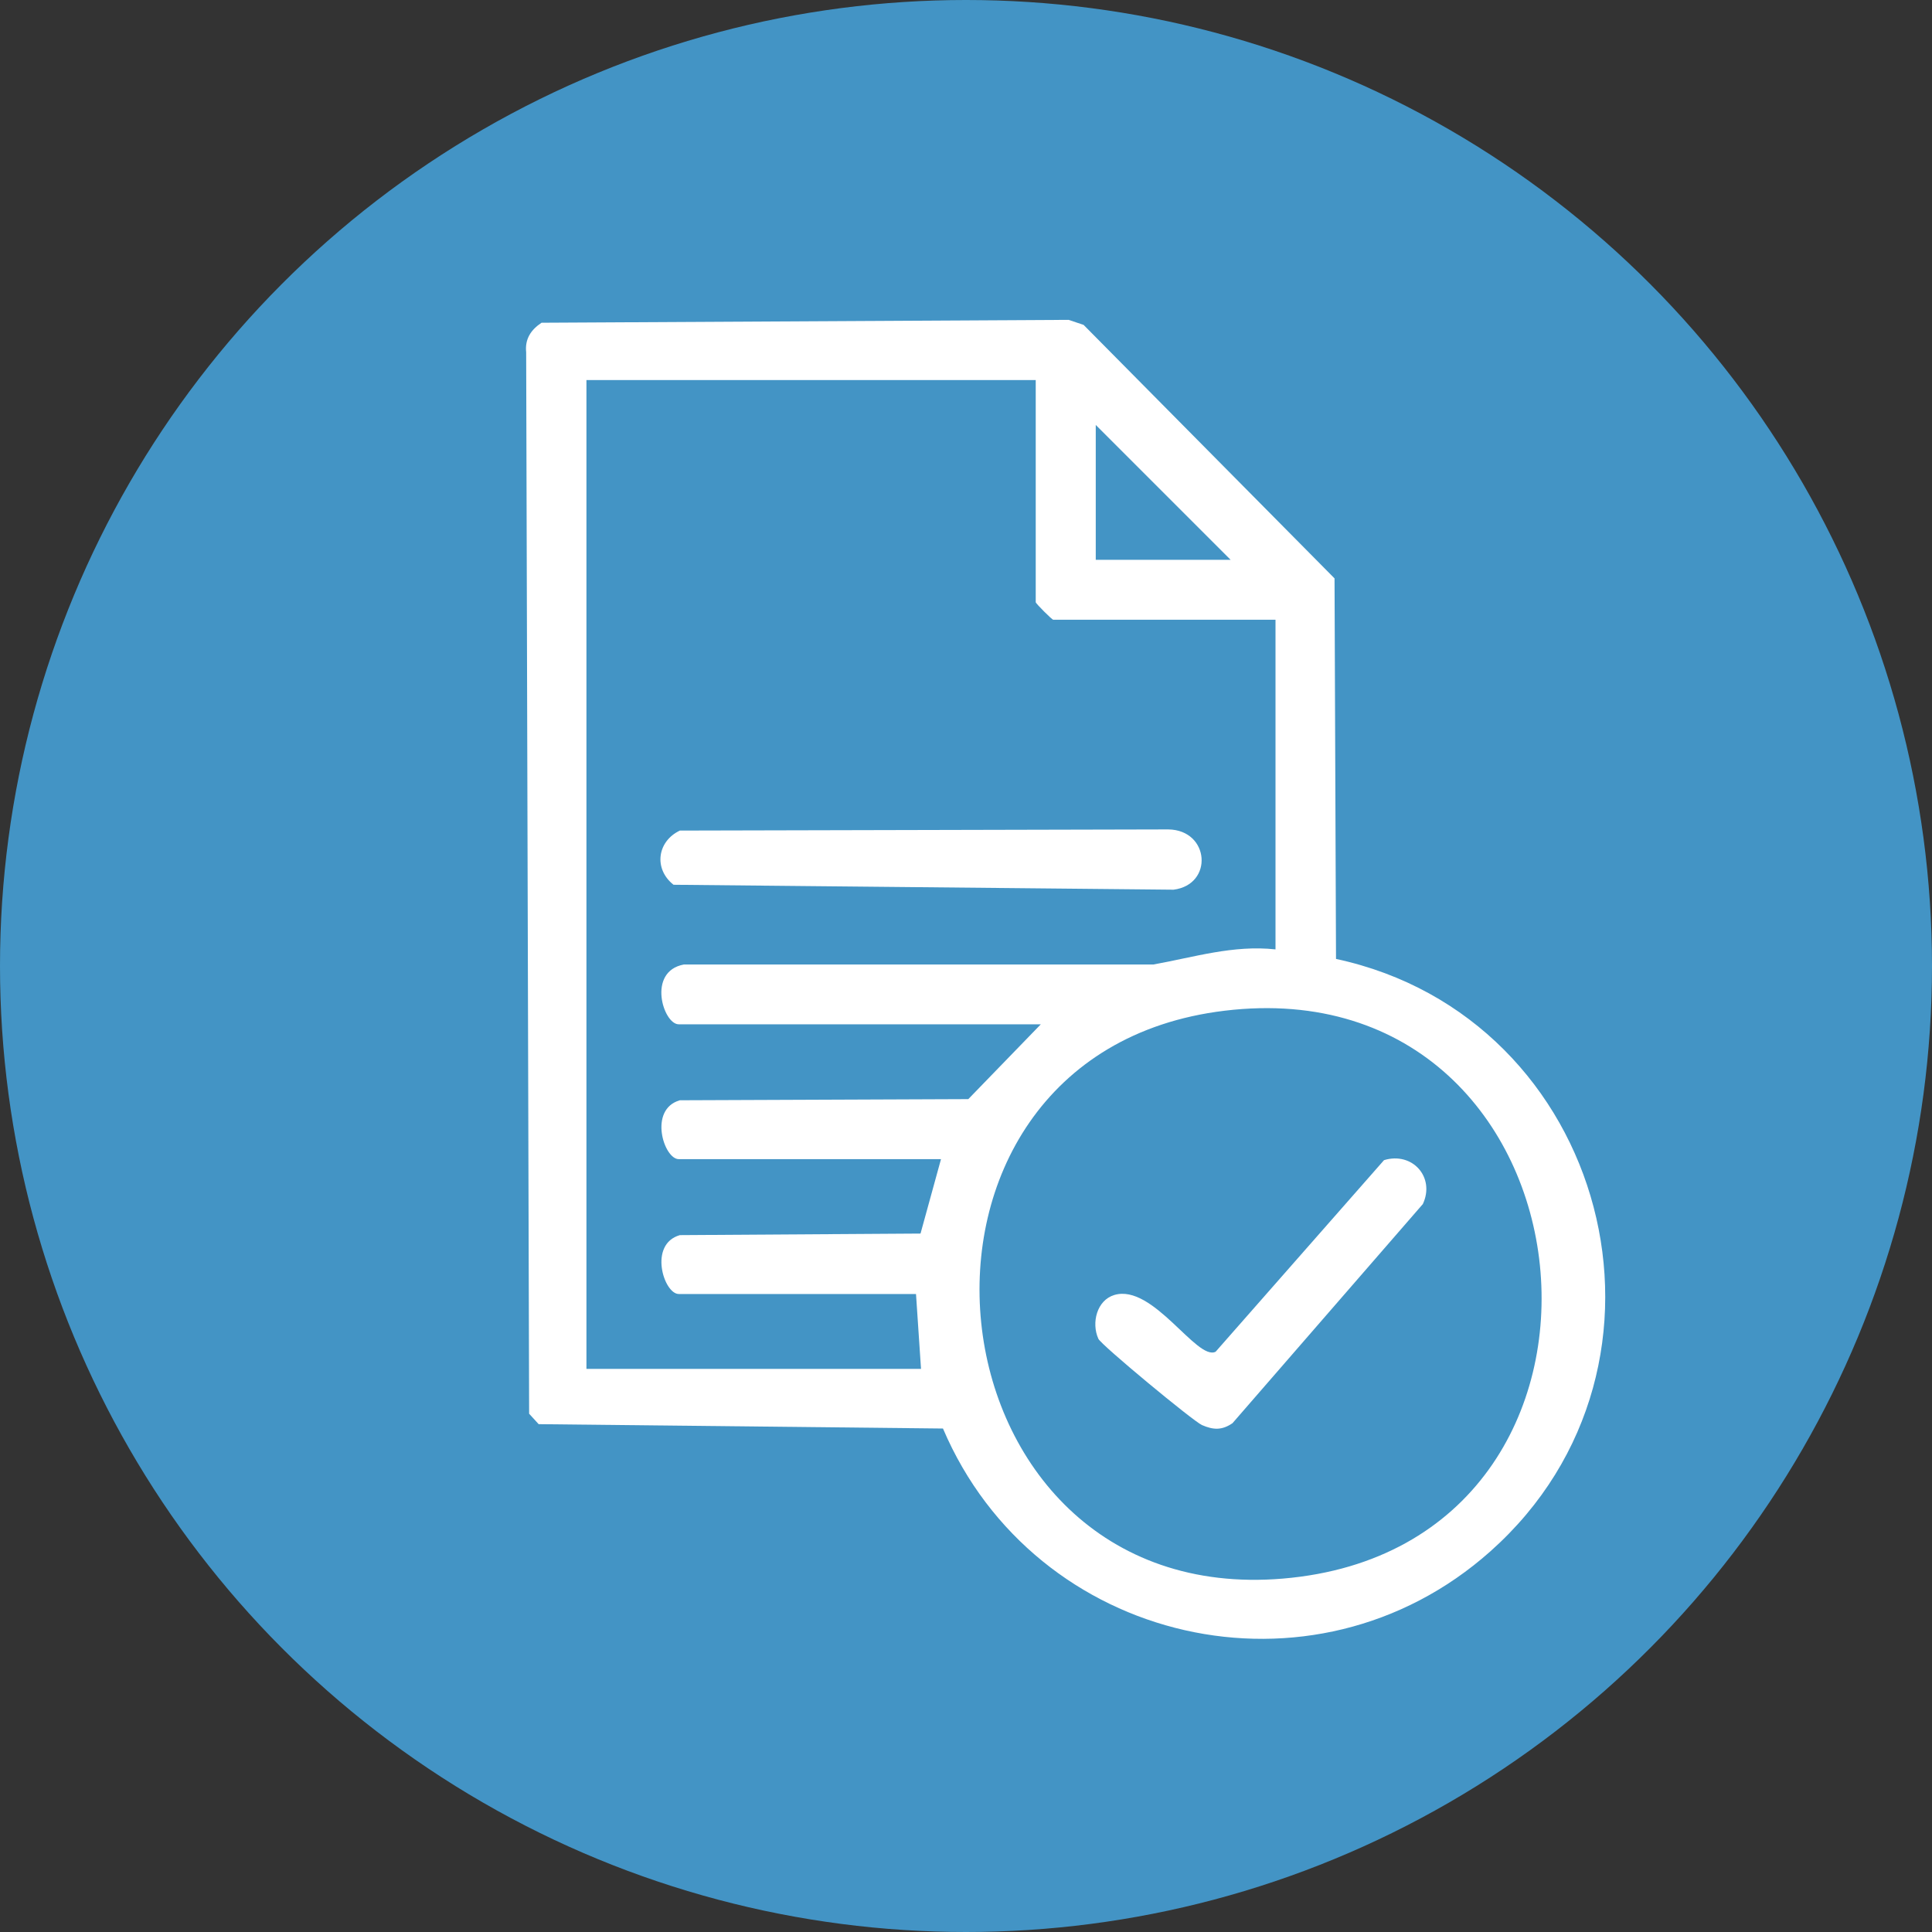 <?xml version="1.0" encoding="UTF-8"?>
<svg id="Capa_2" data-name="Capa 2" xmlns="http://www.w3.org/2000/svg" viewBox="0 0 234.96 234.96">
  <rect x="0" y="0" width="234.96" height="234.96" fill="#333333" stroke="none"/>
  <defs>
    <style>
      .cls-1 {
        fill: #fff;
      }

      .cls-2 {
        fill: #4394c5;
      }
    </style>
  </defs>
  <g id="Capa_1-2" data-name="Capa 1">
    <circle class="cls-2" cx="117.48" cy="117.48" r="117.48"/>
    <g>
      <path class="cls-1" d="M162.48,116.62c33,7.09,44.27,49.34,18.78,72.04-21.57,19.21-55.39,11.35-66.58-14.93l-49.17-.53-1.16-1.27-.36-129.09c-.17-1.62.59-2.74,1.87-3.59l64.1-.35,1.82.61,30.52,30.83.18,46.28ZM125.98,46.22h-54.66v120.26h40.69l-.61-9.11h-28.85c-1.82,0-3.72-6.06.13-7.16l29.27-.19,2.49-9.05h-31.89c-1.82,0-3.72-6.06.13-7.16l35.08-.14,8.82-9.1h-44.04c-1.88,0-3.88-6.43.62-7.27h57.1c4.96-.89,9.72-2.4,14.86-1.84v-40.09h-27.03c-.15,0-2.13-1.98-2.13-2.13v-27.03ZM149.66,68.08l-16.4-16.4v16.4h16.4ZM148.92,122.92c-44.05,5.32-37.23,72.81,7.11,69.06,46.45-3.93,39.24-74.66-7.11-69.06Z"/>
      <path class="cls-1" d="M82.68,101.01l59.41-.14c5.03.07,5.52,6.71.63,7.33l-60.81-.6c-2.44-1.93-1.99-5.28.77-6.59Z"/>
      <path class="cls-1" d="M168.32,141.09c3.45-1.05,6.24,2.08,4.72,5.34l-23.15,26.65c-1.28.88-2.33.83-3.71.23-1.07-.47-12.26-9.74-12.6-10.49-.88-1.94-.18-4.7,1.94-5.33,4.7-1.41,10.04,8.06,12.32,6.9l20.48-23.3Z"/>
    </g>
  </g>
</svg>